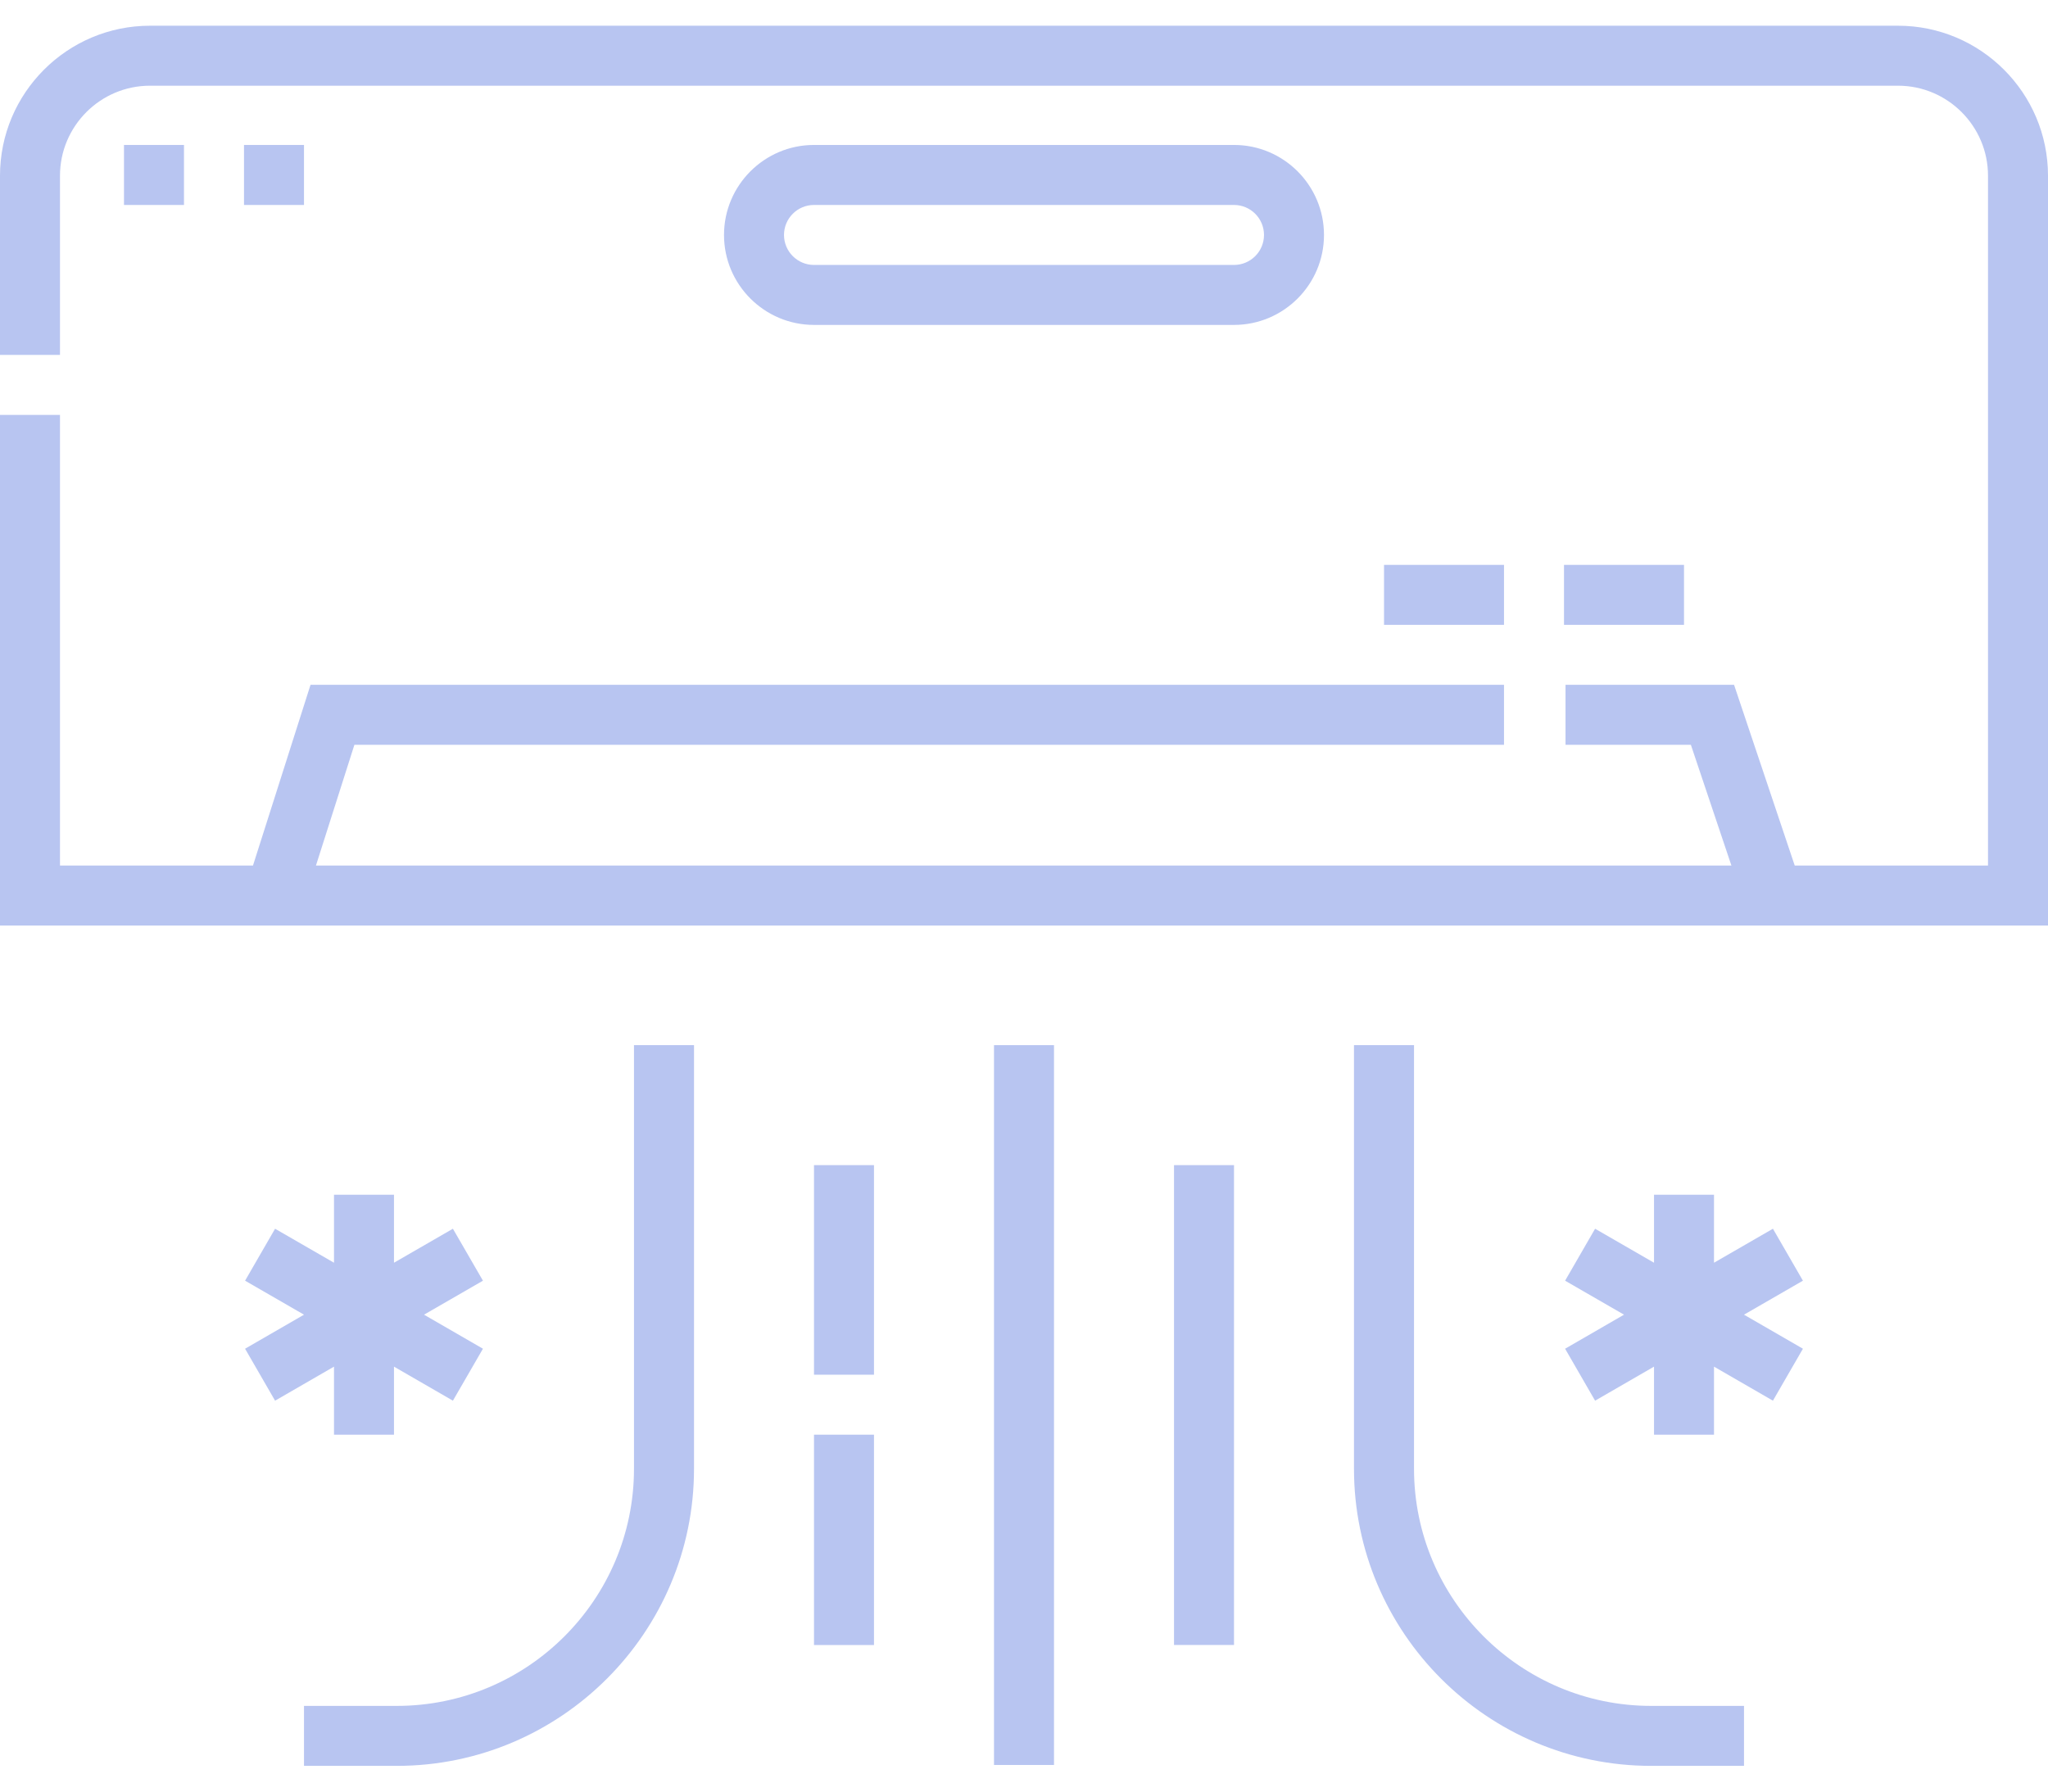 <svg width="48" height="42" viewBox="0 0 48 42" fill="none" xmlns="http://www.w3.org/2000/svg">
<path d="M44.484 0.603H3.516C1.577 0.603 0 2.18 0 4.119V8.32H1.406V4.119C1.406 2.956 2.353 2.009 3.516 2.009H44.484C45.647 2.009 46.594 2.956 46.594 4.119V20.291H42.064L40.642 16.054H36.692V17.461H39.63L40.58 20.291H7.405L8.306 17.461H35.25V16.054H7.278L5.929 20.291H1.406V9.727H0V21.697H48V4.119C48 2.18 46.423 0.603 44.484 0.603Z" fill="#B8C5F1"/>
<path d="M28.922 7.617C30.085 7.617 31.031 6.671 31.031 5.508C31.031 4.345 30.085 3.398 28.922 3.398H19.078C17.915 3.398 16.969 4.345 16.969 5.508C16.969 6.671 17.915 7.617 19.078 7.617H28.922ZM18.375 5.508C18.375 5.12 18.69 4.805 19.078 4.805H28.922C29.31 4.805 29.625 5.12 29.625 5.508C29.625 5.896 29.31 6.211 28.922 6.211H19.078C18.69 6.211 18.375 5.895 18.375 5.508Z" fill="#B8C5F1"/>
<path d="M2.906 3.398H4.312V4.805H2.906V3.398Z" fill="#B8C5F1"/>
<path d="M5.719 3.398H7.125V4.805H5.719V3.398Z" fill="#B8C5F1"/>
<path d="M36.656 13.242H39.469V14.648H36.656V13.242Z" fill="#B8C5F1"/>
<path d="M32.438 13.242H35.25V14.648H32.438V13.242Z" fill="#B8C5F1"/>
<path d="M23.297 24.501H24.703V41.376H23.297V24.501Z" fill="#B8C5F1"/>
<path d="M33.141 34.432V24.501H31.734V34.432C31.734 38.272 34.859 41.397 38.7 41.397H40.875V39.991H38.7C35.635 39.991 33.141 37.497 33.141 34.432Z" fill="#B8C5F1"/>
<path d="M27.516 27.314H28.922V38.563H27.516V27.314Z" fill="#B8C5F1"/>
<path d="M14.859 34.432C14.859 37.497 12.366 39.991 9.3 39.991H7.125V41.397H9.3C13.141 41.397 16.266 38.272 16.266 34.432V24.501H14.859V34.432Z" fill="#B8C5F1"/>
<path d="M19.078 33.633H20.484V38.564H19.078V33.633Z" fill="#B8C5F1"/>
<path d="M19.078 27.314H20.484V32.227H19.078V27.314Z" fill="#B8C5F1"/>
<path d="M7.828 33.633H9.234V32.038L10.615 32.836L11.319 31.618L9.938 30.82L11.319 30.023L10.615 28.805L9.234 29.602V28.008H7.828V29.602L6.447 28.805L5.744 30.023L7.125 30.82L5.744 31.618L6.447 32.836L7.828 32.038V33.633Z" fill="#B8C5F1"/>
<path d="M41.553 28.805L40.172 29.602V28.008H38.766V29.602L37.385 28.805L36.682 30.023L38.063 30.82L36.682 31.618L37.385 32.836L38.766 32.038V33.633H40.172V32.038L41.553 32.836L42.256 31.618L40.875 30.82L42.256 30.023L41.553 28.805Z" fill="#B8C5F1"/>
</svg>

